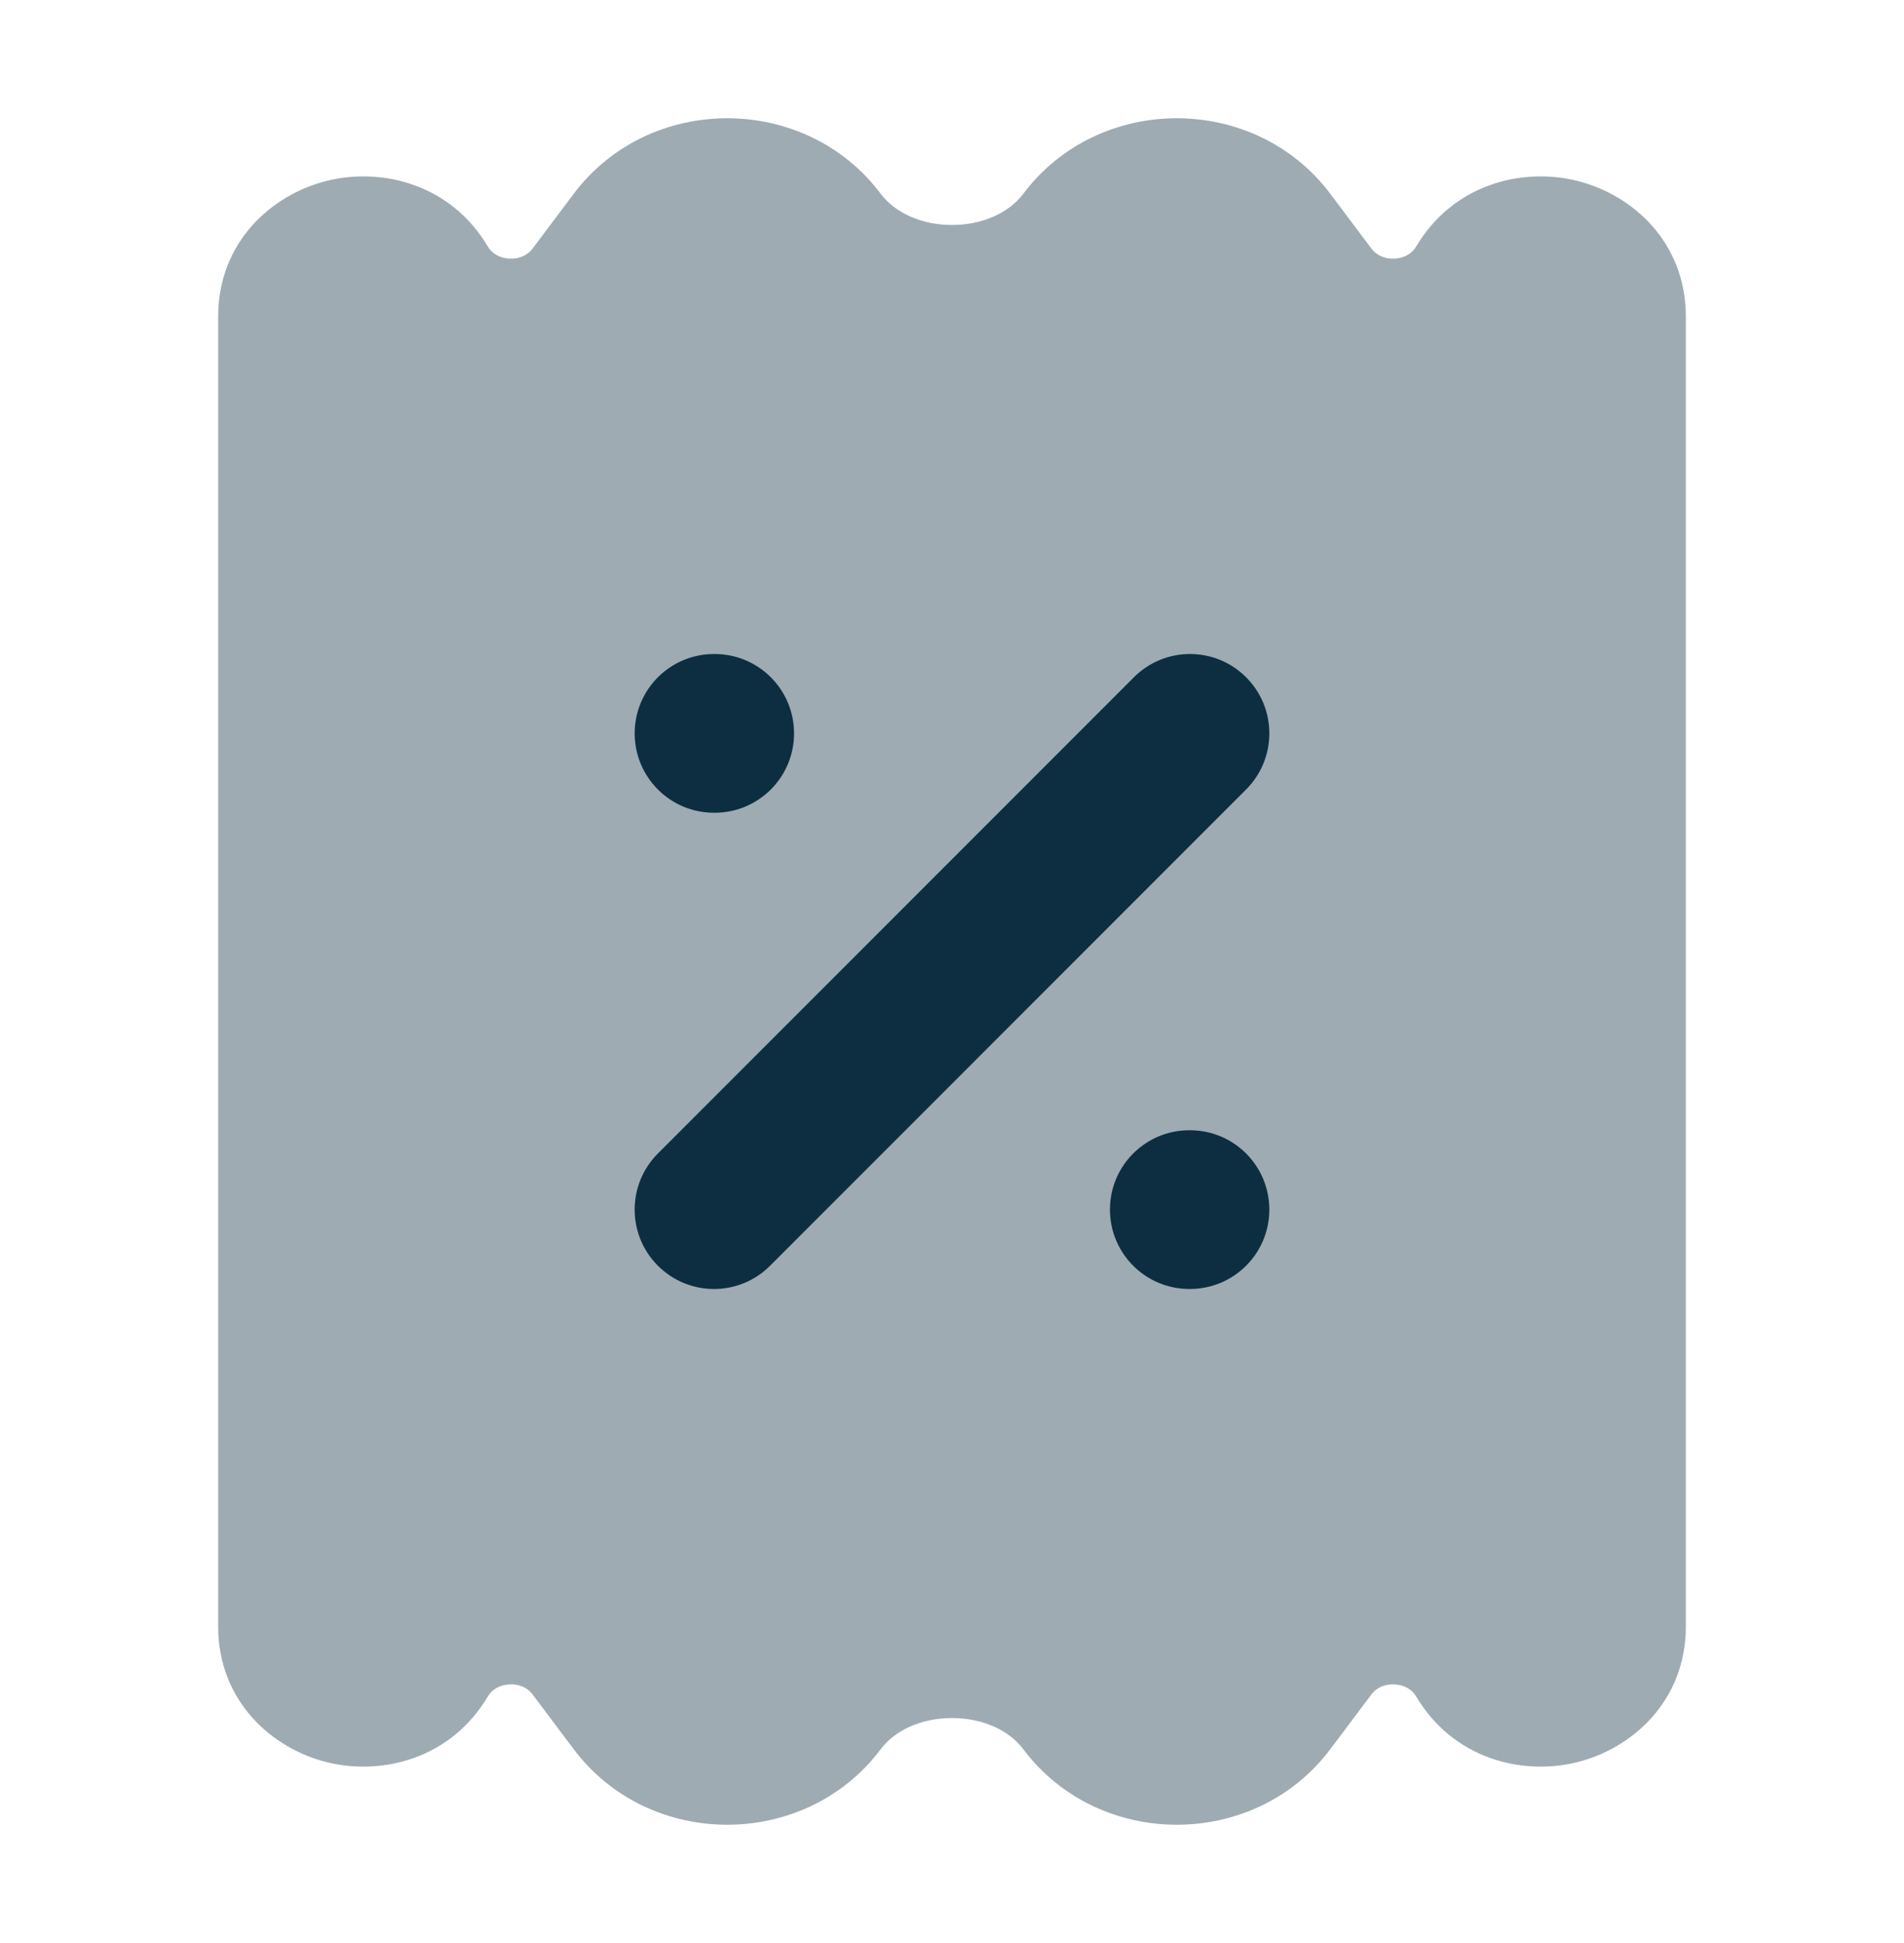 <svg xmlns="http://www.w3.org/2000/svg" width="50" height="51" viewBox="0 0 50 51" fill="none">
    <path opacity="0.4" d="M23.128 5.087C23.495 5.576 24.183 5.905 25 5.905C25.817 5.905 26.505 5.576 26.872 5.087C28.858 2.443 32.948 2.443 34.934 5.087L36.014 6.525C36.142 6.697 36.361 6.802 36.623 6.789C36.886 6.775 37.083 6.65 37.186 6.476C38.16 4.833 39.966 4.387 41.416 4.747C42.872 5.107 44.271 6.362 44.271 8.308V42.692C44.271 44.638 42.872 45.893 41.416 46.254C39.966 46.613 38.16 46.167 37.186 44.524C37.083 44.35 36.886 44.225 36.623 44.212C36.361 44.198 36.142 44.303 36.014 44.475L34.934 45.913C32.948 48.557 28.858 48.557 26.872 45.913C26.505 45.424 25.817 45.095 25 45.095C24.183 45.095 23.495 45.424 23.128 45.913C21.142 48.557 17.052 48.557 15.066 45.913L13.986 44.475C13.857 44.303 13.639 44.198 13.377 44.212C13.114 44.225 12.917 44.35 12.814 44.524C11.84 46.167 10.034 46.613 8.584 46.254C7.128 45.893 5.729 44.638 5.729 42.692V8.308C5.729 6.362 7.128 5.107 8.584 4.747C10.034 4.387 11.84 4.833 12.814 6.476C12.917 6.65 13.114 6.775 13.377 6.789C13.639 6.802 13.857 6.697 13.986 6.525L15.066 5.087C17.052 2.443 21.142 2.443 23.128 5.087Z" fill="#0D2E41"/>
    <path fill-rule="evenodd" clip-rule="evenodd" d="M17.277 33.223C16.463 32.41 16.463 31.09 17.277 30.277L29.777 17.777C30.59 16.963 31.91 16.963 32.723 17.777C33.537 18.59 33.537 19.91 32.723 20.723L20.223 33.223C19.41 34.037 18.09 34.037 17.277 33.223Z" fill="#0D2E41"/>
    <path fill-rule="evenodd" clip-rule="evenodd" d="M16.667 19.25C16.667 18.099 17.599 17.167 18.75 17.167H18.769C19.919 17.167 20.852 18.099 20.852 19.25C20.852 20.401 19.919 21.333 18.769 21.333H18.75C17.599 21.333 16.667 20.401 16.667 19.25ZM29.148 31.75C29.148 30.599 30.081 29.667 31.231 29.667H31.25C32.401 29.667 33.333 30.599 33.333 31.75C33.333 32.901 32.401 33.833 31.25 33.833H31.231C30.081 33.833 29.148 32.901 29.148 31.75Z" fill="#0D2E41"/>
</svg>
